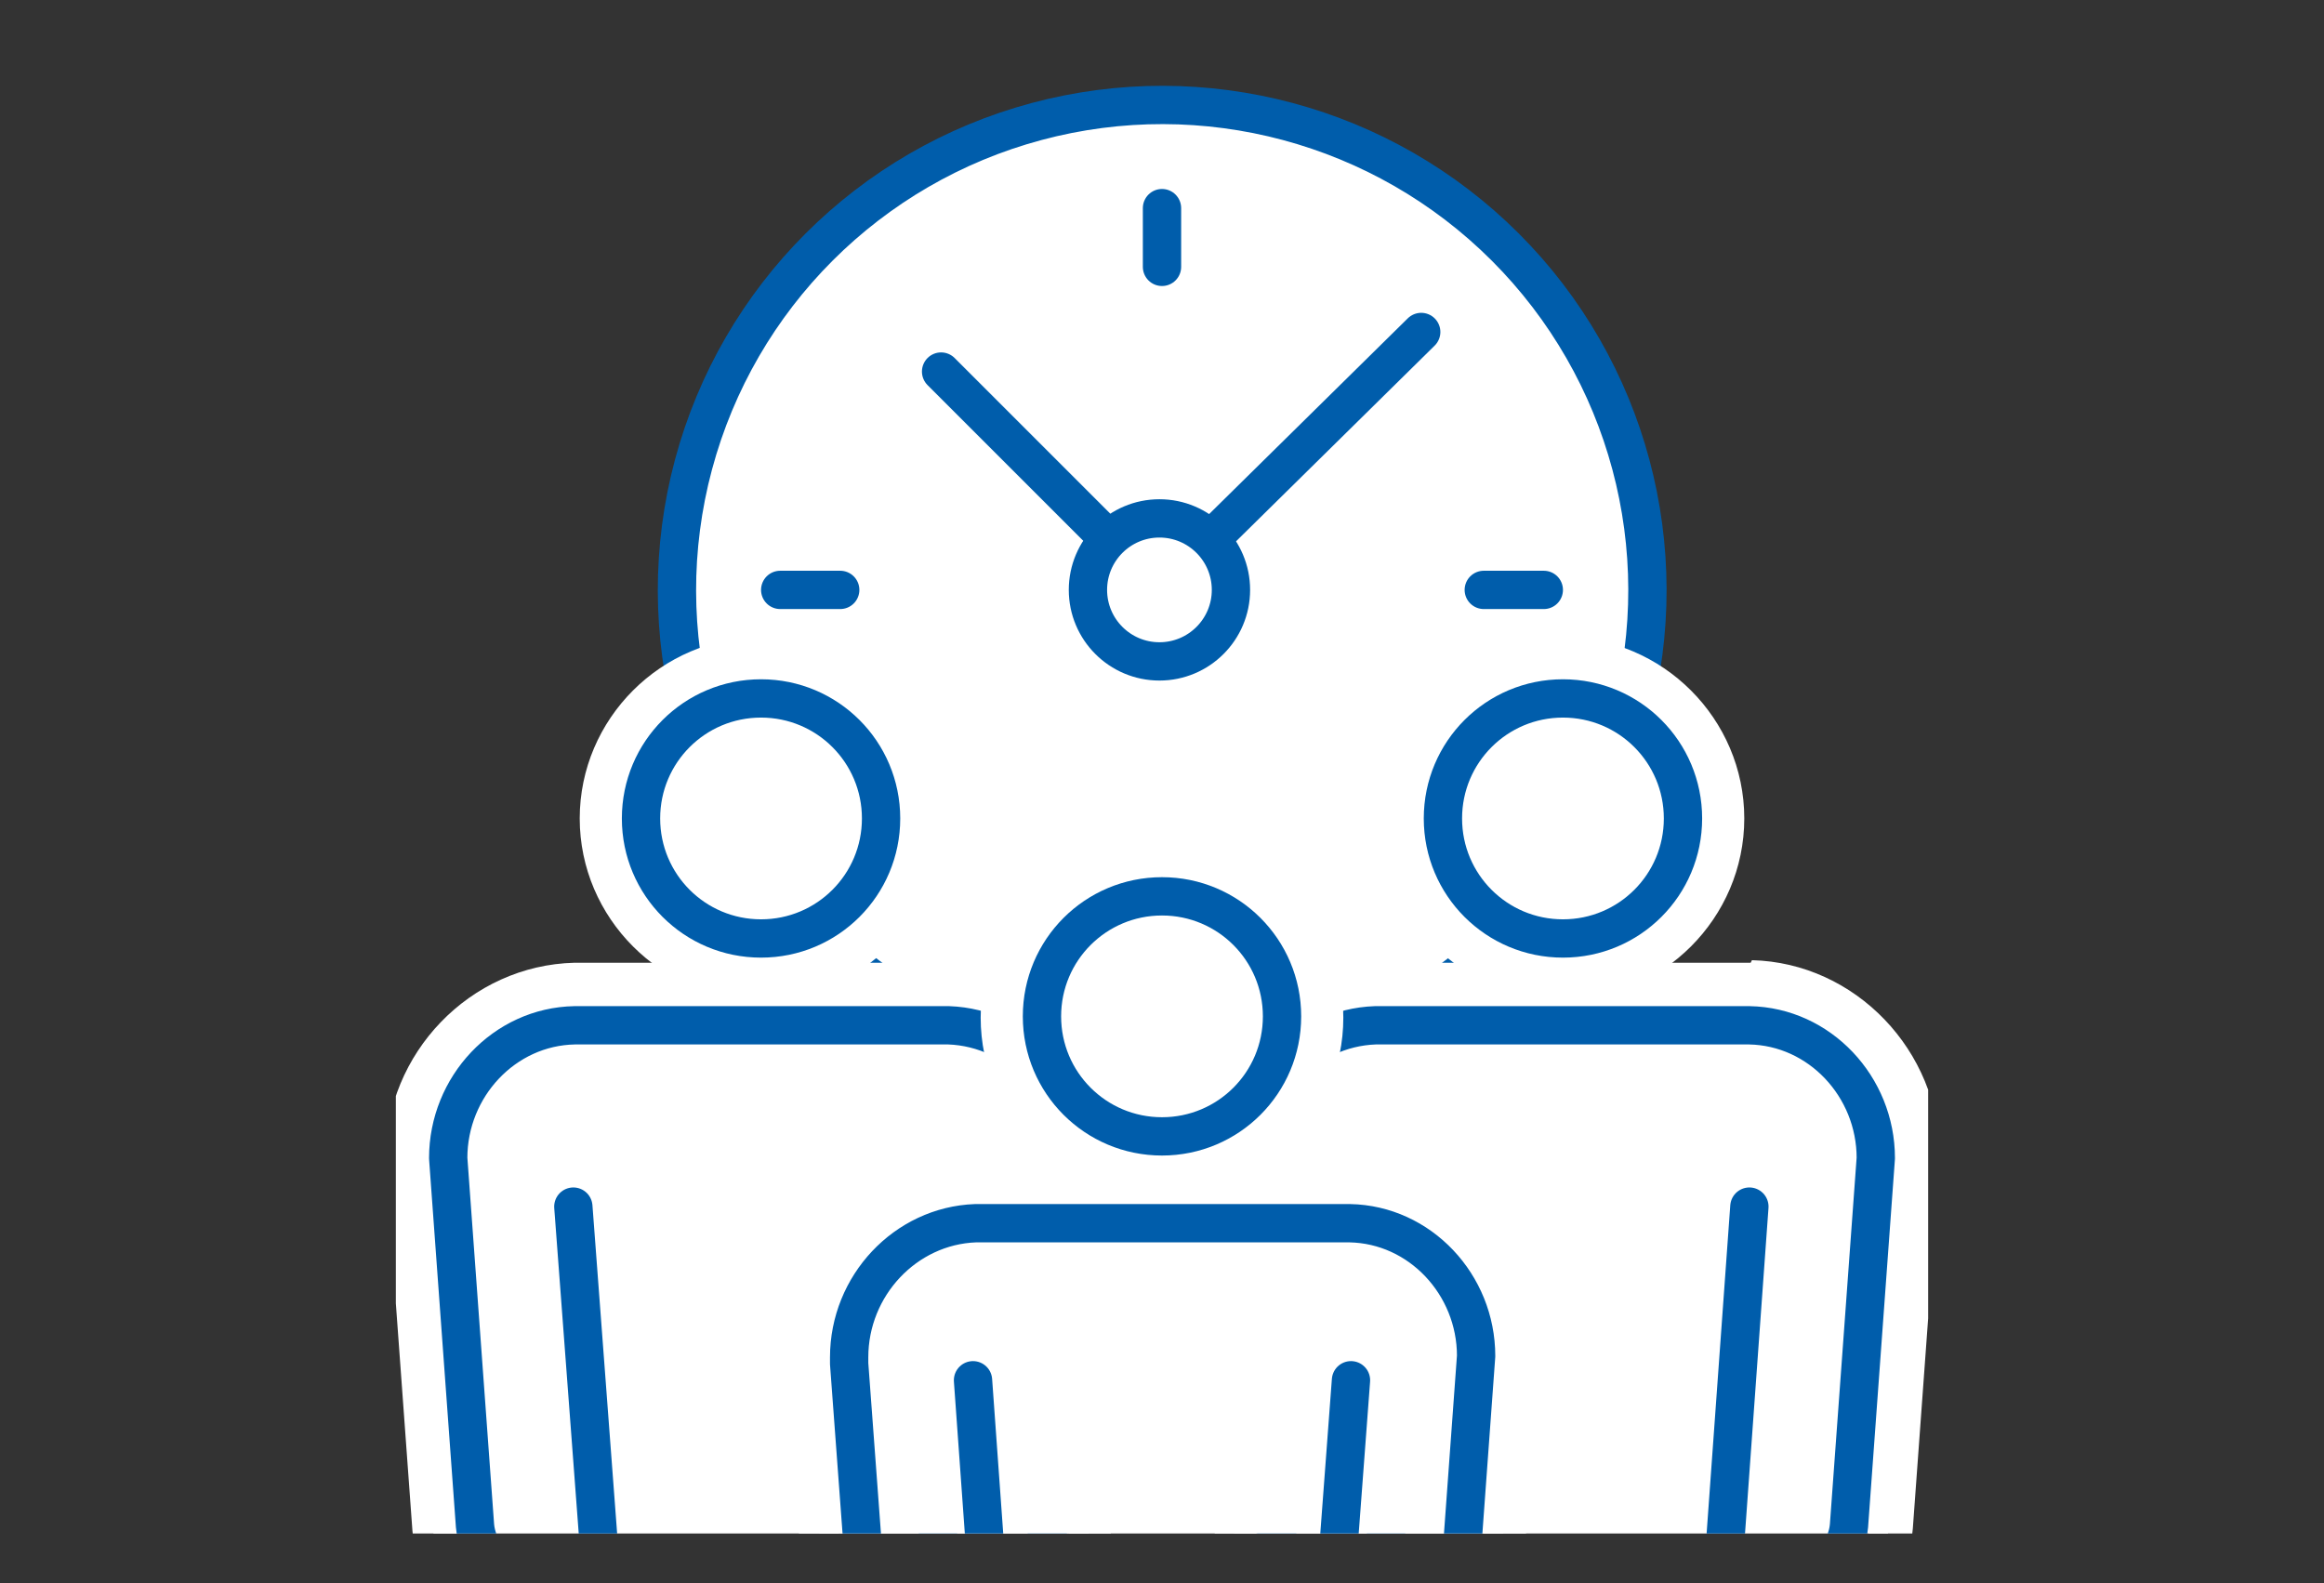 <svg xmlns="http://www.w3.org/2000/svg" width="182px" height="124px" viewBox="0 0 182 124">
  <rect x="0" y="0" width="182" height="124" fill="#333333" stroke="none"/>
  <defs>
    <style>
      .st0, .st1 {
        stroke: #005dab;
        stroke-linecap: round;
        stroke-linejoin: round;
        stroke-width: 3px;
      }

      .st0, .st2 {
        fill: none;
      }

      .st3, .st1 {
        fill: #fff;
      }

      .st4 {
        clip-path: url(#clippath);
      }
    </style>
    <clipPath id="clippath">
      <rect class="st2" x="31" y="3.9" width="120" height="116.2"/>
    </clipPath>
  </defs>
  <g class="st4">
    <g>
      <g>
        <circle class="st1" cx="91" cy="46.2" r="38" transform="translate(-6 77.9) rotate(-45)"/>
        <line class="st0" x1="91" y1="16.3" x2="91" y2="20.9"/>
        <line class="st0" x1="91" y1="71.4" x2="91" y2="76"/>
        <line class="st0" x1="61.1" y1="46.2" x2="65.8" y2="46.2"/>
        <line class="st0" x1="116.2" y1="46.2" x2="120.9" y2="46.2"/>
        <line class="st0" x1="73.7" y1="29.1" x2="90.8" y2="46.2"/>
        <line class="st0" x1="111.3" y1="26" x2="90.8" y2="46.2"/>
        <circle class="st1" cx="90.8" cy="46.2" r="5.6"/>
      </g>
      <g>
        <g>
          <g>
            <g>
              <path class="st3" d="M52,170.7c-3.1,0-5.8-2.6-6.1-5.7l-2.7-35.9c-4.4-1.3-8.9-4.9-9.3-9.4l-2.1-28.8v-.2c0-7.4,5.9-13.5,13.1-13.7h29.4c7.2.2,13.1,6.3,13.1,13.6,0,0,0,.3,0,.8l-2.1,28.3c-.4,4.5-4.9,8-9.3,9.4l-2.7,35.9c-.2,3.2-3,5.7-6.1,5.7h-15.3Z"/>
              <path class="st3" d="M74.4,78.6c6.3.2,11.5,5.6,11.5,12,0,.1,0,.3,0,.7l-2.1,28.3c-.4,3.9-4.9,7.3-9.2,8.2l-2.7,37.1c-.2,2.3-2.2,4.2-4.5,4.2h-15.3c-2.3,0-4.3-1.9-4.5-4.2l-2.7-37.1c-4.3-.9-8.9-4.3-9.2-8.3l-2.1-28.8s0,0,0-.1c0-6.5,5.2-11.9,11.5-12h29.4M74.4,75.4h-29.4c-8.2.2-14.8,7.1-14.8,15.3s0,.2,0,.4l2.1,28.8c.4,4.9,4.8,8.8,9.4,10.5l2.6,34.8c.3,4,3.7,7.2,7.7,7.2h15.3c4,0,7.4-3.2,7.7-7.2l2.6-34.8c4.6-1.7,9-5.6,9.4-10.4l2.1-28.3c0-.5,0-.8,0-1,0-8.1-6.6-14.9-14.6-15.1h0Z"/>
            </g>
            <g>
              <path class="st3" d="M59.6,76.7c-6.9,0-12.6-5.6-12.6-12.6s5.6-12.6,12.6-12.6,12.6,5.6,12.6,12.6-5.6,12.6-12.6,12.6Z"/>
              <path class="st3" d="M59.6,53.2c6,0,11,4.9,11,11s-4.9,11-11,11-11-4.9-11-11,4.9-11,11-11M59.6,49.9c-7.8,0-14.2,6.4-14.2,14.2s6.4,14.2,14.2,14.2,14.2-6.4,14.2-14.2-6.4-14.2-14.2-14.2h0Z"/>
            </g>
          </g>
          <g>
            <path class="st0" d="M35.1,90.7l2.1,28.8c.3,3.4,4.9,6.4,8.6,7,.2,0,.3,0,.5,0l2.8,38.3c.1,1.5,1.4,2.7,2.9,2.7h15.3c1.5,0,2.8-1.2,2.9-2.7l2.8-38.3c.2,0,.3,0,.5,0,3.7-.5,8.3-3.5,8.6-6.9l2.1-28.3c0-.2,0-.4,0-.5,0-5.6-4.4-10.3-9.9-10.5h-29.3c-5.5.1-9.9,4.8-9.9,10.4Z"/>
            <path class="st0" d="M59.6,73.5c5.2,0,9.4-4.2,9.4-9.4s-4.2-9.4-9.4-9.4-9.4,4.2-9.4,9.4,4.2,9.4,9.4,9.4Z"/>
            <line class="st0" x1="59.6" y1="123.8" x2="59.6" y2="166.3"/>
            <line class="st0" x1="73" y1="126.4" x2="75.3" y2="94.5"/>
            <line class="st0" x1="47.3" y1="126.4" x2="44.9" y2="94.5"/>
          </g>
        </g>
        <g>
          <g>
            <g>
              <path class="st3" d="M114.7,170.7c-3.1,0-5.8-2.6-6.1-5.7l-2.7-35.9c-4.4-1.3-8.9-4.9-9.3-9.4l-2.1-28.3c0-.5,0-.7,0-.9,0-7.2,5.8-13.3,13-13.5h29.4c7.3.2,13.1,6.3,13.1,13.7l-2.1,29c-.4,4.5-4.9,8.1-9.3,9.4l-2.7,35.9c-.2,3.2-3,5.7-6.1,5.7h-15.3Z"/>
              <path class="st3" d="M137,78.6c6.4.2,11.5,5.6,11.5,12s0,0,0,.1l-2.1,28.8c-.3,4-4.9,7.3-9.2,8.3l-2.7,37.1c-.2,2.3-2.2,4.2-4.5,4.2h-15.3c-2.3,0-4.3-1.9-4.5-4.2l-2.7-37.1c-4.3-.9-8.9-4.3-9.2-8.2l-2.1-28.3c0-.4,0-.6,0-.7,0-6.4,5.1-11.8,11.5-12h29.4M137.1,75.4h-29.4c-8.1.2-14.6,7-14.7,15.1,0,.2,0,.5,0,.9l2.1,28.4c.4,4.9,4.8,8.7,9.4,10.4l2.6,34.8c.3,4,3.7,7.2,7.7,7.2h15.3c4,0,7.4-3.2,7.7-7.2l2.6-34.8c4.6-1.7,9-5.6,9.4-10.5l2.1-28.8c0,0,0-.2,0-.4,0-8.2-6.6-15.1-14.7-15.3h0Z"/>
            </g>
            <g>
              <path class="st3" d="M122.4,76.7c-6.9,0-12.6-5.6-12.6-12.6s5.6-12.6,12.6-12.6,12.6,5.6,12.6,12.6-5.6,12.6-12.6,12.6Z"/>
              <path class="st3" d="M122.4,53.2c6,0,11,4.9,11,11s-4.9,11-11,11-11-4.9-11-11,4.9-11,11-11M122.4,49.9c-7.8,0-14.2,6.4-14.2,14.2s6.4,14.2,14.2,14.2,14.2-6.4,14.2-14.2-6.4-14.2-14.2-14.2h0Z"/>
            </g>
          </g>
          <g>
            <path class="st0" d="M146.9,90.7l-2.1,28.8c-.3,3.4-4.9,6.4-8.6,7-.2,0-.3,0-.5,0l-2.8,38.3c-.1,1.5-1.4,2.7-2.9,2.7h-15.3c-1.5,0-2.8-1.2-2.9-2.7l-2.8-38.3c-.2,0-.3,0-.5,0-3.7-.5-8.3-3.5-8.6-6.9l-2.1-28.3c0-.2,0-.4,0-.5,0-5.6,4.4-10.3,9.9-10.5h29.3c5.5.1,9.9,4.8,9.9,10.4Z"/>
            <path class="st0" d="M122.4,73.5c-5.2,0-9.4-4.2-9.4-9.4s4.2-9.4,9.4-9.4,9.4,4.2,9.4,9.4-4.2,9.4-9.4,9.4Z"/>
            <line class="st0" x1="122.4" y1="123.8" x2="122.4" y2="166.3"/>
            <line class="st0" x1="109" y1="126.4" x2="106.7" y2="94.5"/>
            <line class="st0" x1="134.7" y1="126.4" x2="137" y2="94.5"/>
          </g>
        </g>
        <g>
          <g>
            <g>
              <path class="st3" d="M83.4,186.2c-3.1,0-5.8-2.6-6.1-5.7l-2.7-35.8c-4.4-1.3-8.9-4.9-9.3-9.4l-2.1-28.3c0-.5,0-.7,0-.9,0-7.2,5.8-13.3,13-13.5h29.4c7.3.2,13.1,6.3,13.1,13.7v.3s-2.1,28.7-2.1,28.7c-.4,4.5-4.9,8.1-9.3,9.4l-2.7,35.8c-.2,3.1-2.9,5.7-6.1,5.7h-15.3Z"/>
              <path class="st3" d="M105.7,94.2c6.4.2,11.5,5.6,11.5,12s0,0,0,.1l-2.1,28.8c-.3,4-4.9,7.3-9.2,8.3l-2.8,37c-.2,2.3-2.2,4.2-4.5,4.2h-15.3c-2.3,0-4.3-1.9-4.5-4.2l-2.8-37c-4.3-.9-8.9-4.3-9.2-8.2l-2.1-28.3c0-.3,0-.6,0-.7,0-6.4,5.1-11.8,11.5-12h29.4M105.7,91h-29.4c-8.1.2-14.6,7-14.7,15.1,0,.2,0,.5,0,.9l2.1,28.4c.4,4.9,4.8,8.7,9.4,10.4l2.6,34.7c.3,4,3.7,7.2,7.7,7.2h15.3c4,0,7.4-3.2,7.7-7.2l2.6-34.7c4.6-1.7,9-5.6,9.4-10.5l2.1-28.8c0,0,0-.2,0-.4,0-8.2-6.6-15.1-14.7-15.3h0Z"/>
            </g>
            <g>
              <path class="st3" d="M91,92.2c-6.9,0-12.6-5.6-12.6-12.6s5.6-12.6,12.6-12.6,12.6,5.6,12.6,12.6-5.6,12.6-12.6,12.6Z"/>
              <path class="st3" d="M91,68.7c6,0,11,4.9,11,11s-4.9,11-11,11-11-4.9-11-11,4.9-11,11-11M91,65.5c-7.8,0-14.2,6.4-14.2,14.2s6.4,14.2,14.2,14.2,14.2-6.4,14.2-14.2-6.4-14.2-14.2-14.2h0Z"/>
            </g>
          </g>
          <g>
            <path class="st0" d="M115.6,106.2l-2.1,28.8c-.3,3.4-4.9,6.4-8.6,7-.2,0-.3,0-.5,0l-2.8,38.2c-.1,1.5-1.4,2.7-2.9,2.7h-15.3c-1.5,0-2.7-1.2-2.9-2.7l-2.8-38.2c-.2,0-.3,0-.5,0-3.7-.5-8.3-3.5-8.6-6.9l-2.1-28.3c0-.2,0-.4,0-.5,0-5.6,4.4-10.3,9.9-10.5h29.3c5.5.1,9.9,4.8,9.9,10.4Z"/>
            <path class="st0" d="M91,89c-5.2,0-9.4-4.2-9.4-9.4s4.2-9.4,9.4-9.4,9.4,4.2,9.4,9.4-4.2,9.4-9.4,9.4Z"/>
            <line class="st0" x1="91" y1="141.3" x2="91" y2="183.7"/>
          </g>
        </g>
        <g>
          <line class="st0" x1="91" y1="141.3" x2="91" y2="183.7"/>
          <line class="st0" x1="78.5" y1="140.1" x2="76.2" y2="108.1"/>
          <line class="st0" x1="103.4" y1="140.1" x2="105.8" y2="108.1"/>
        </g>
      </g>
    </g>
  </g>
</svg>
